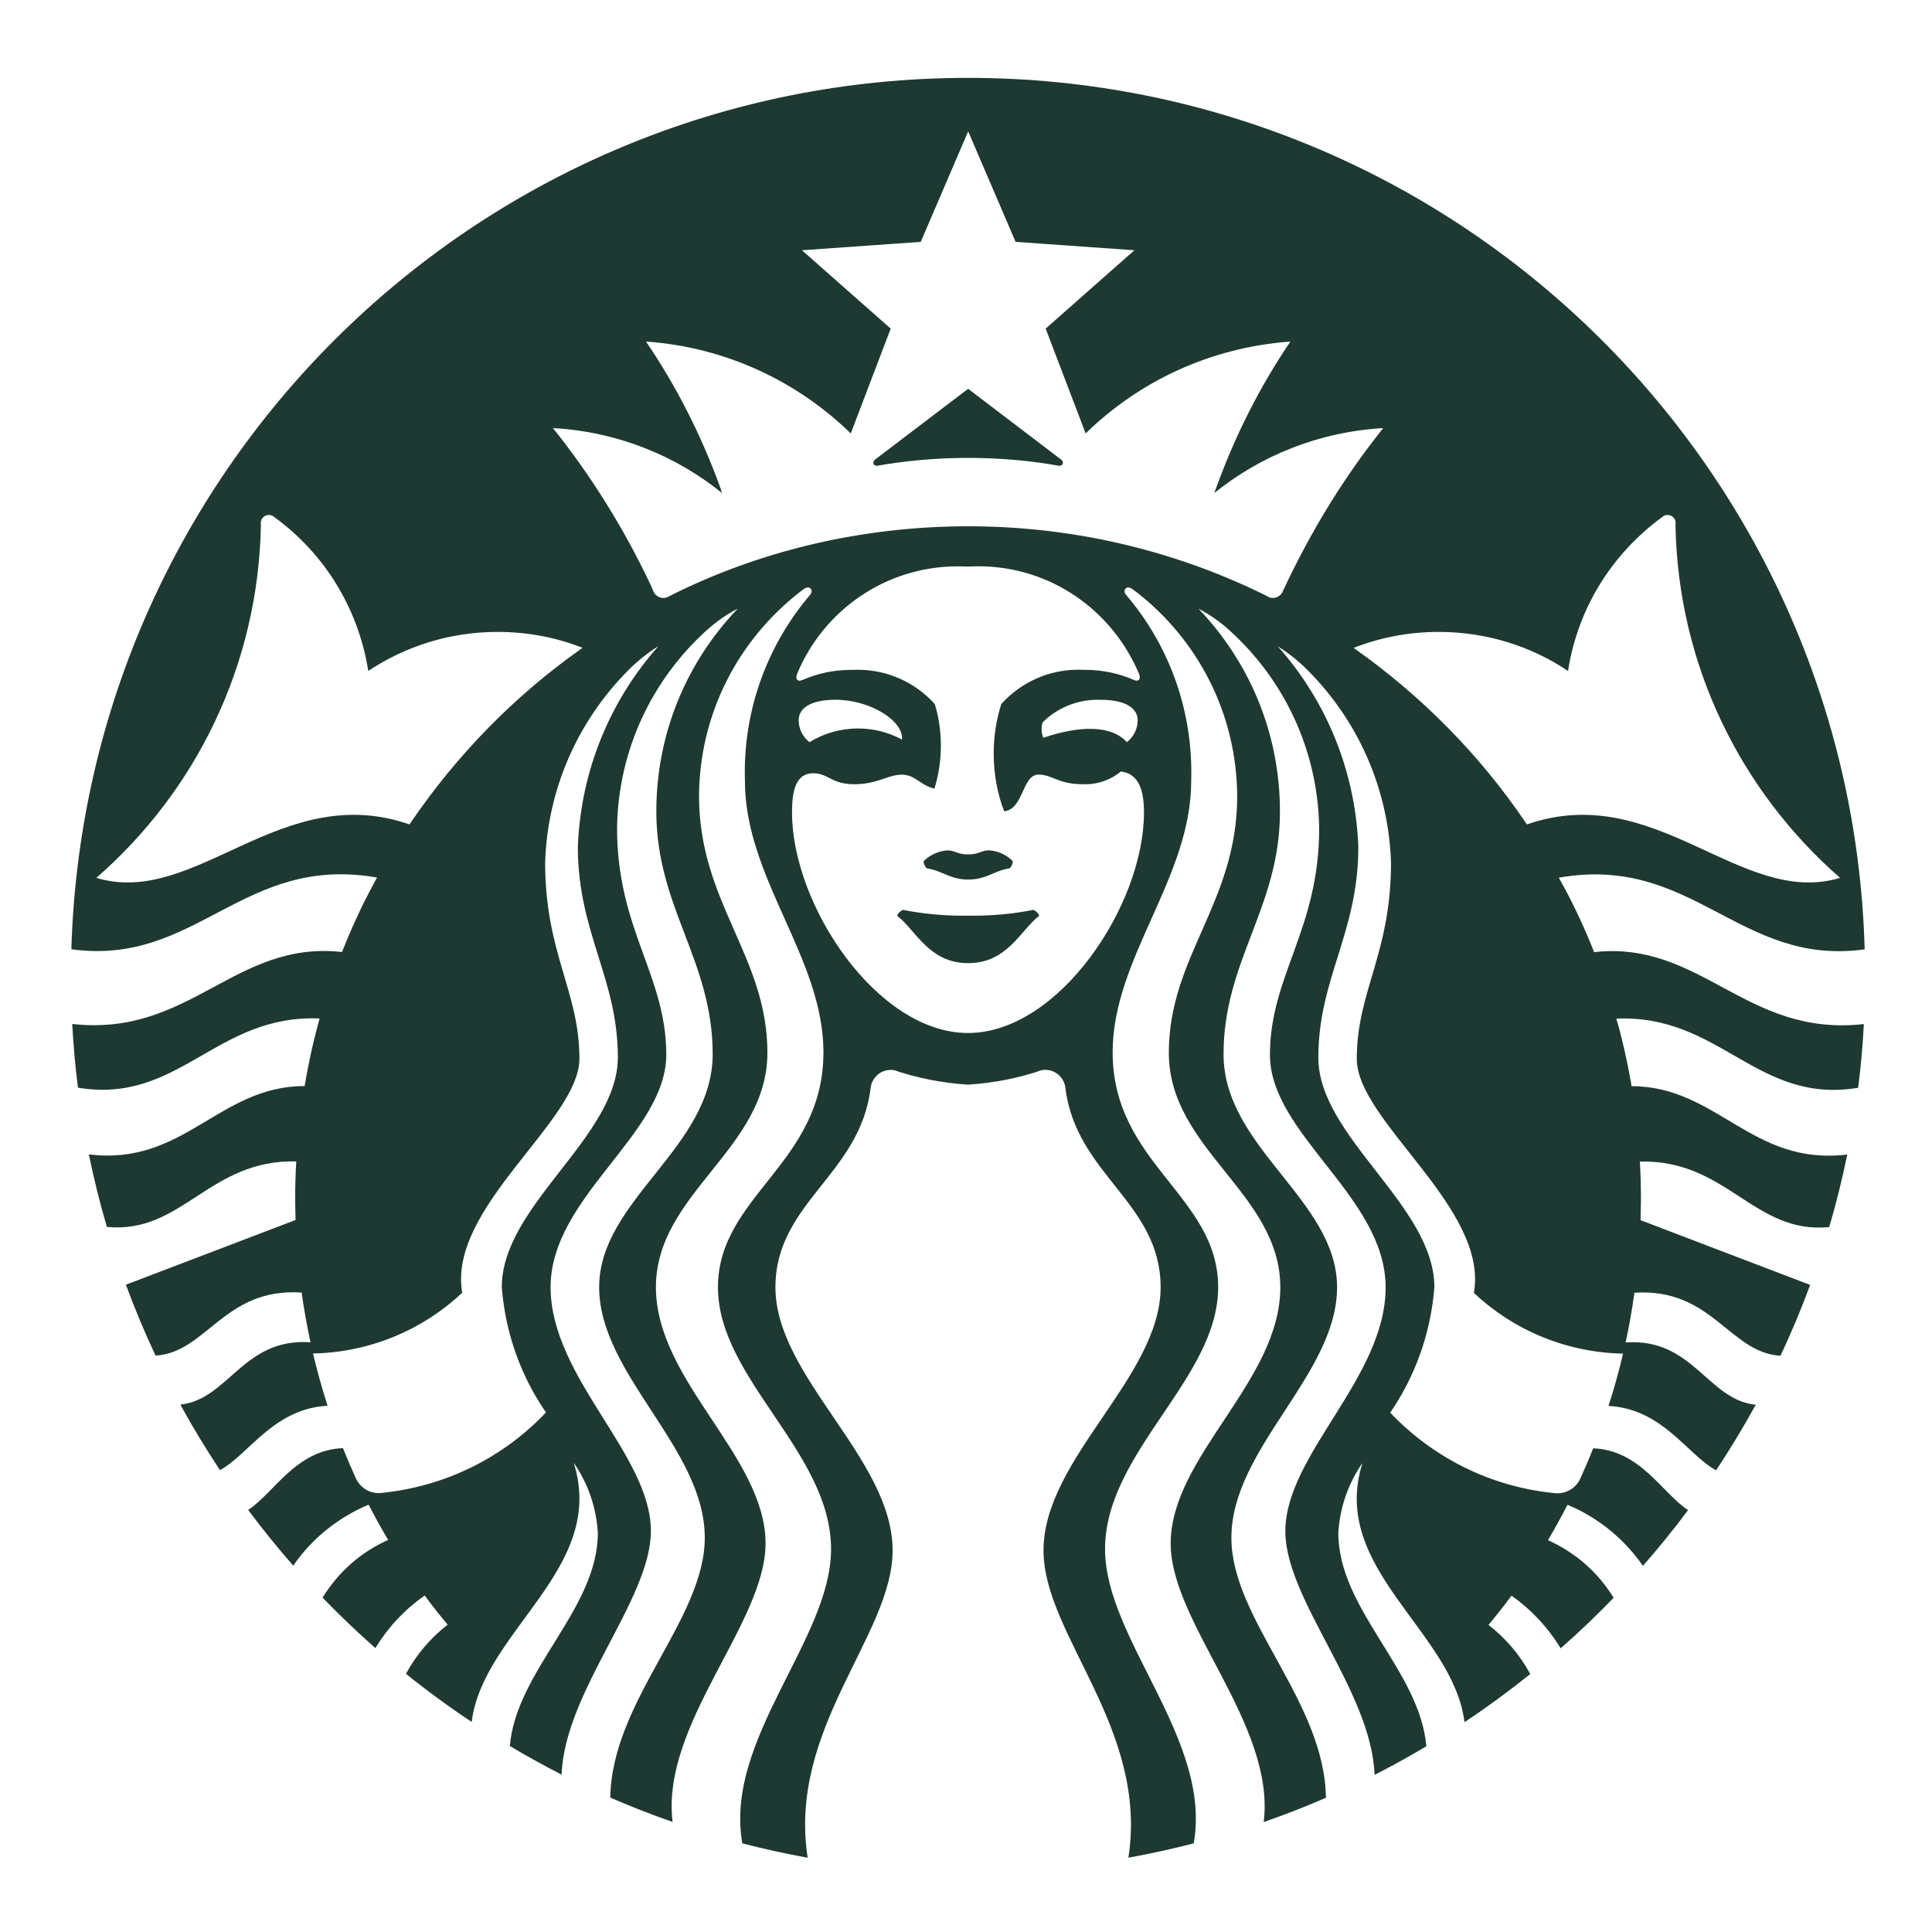<svg width="121" height="121" viewBox="0 0 121 121" fill="none" xmlns="http://www.w3.org/2000/svg">
<g id="starbucks-svgrepo-com 1">
<path id="Vector" d="M95.631 51.632C103.709 48.831 109.011 56.852 115.244 54.981C109.038 49.558 105.092 41.683 104.935 32.882V32.856C104.943 32.826 104.946 32.792 104.946 32.758C104.946 32.481 104.721 32.252 104.44 32.252C104.312 32.252 104.196 32.301 104.106 32.38C101.001 34.645 98.838 38.038 98.219 41.942L98.207 42.025C95.931 40.491 93.126 39.576 90.108 39.576C88.191 39.576 86.361 39.943 84.685 40.614L84.782 40.581C89.069 43.607 92.669 47.275 95.53 51.486L95.624 51.632H95.631ZM86.642 26.811C82.6 27.043 78.944 28.54 76.019 30.902L76.052 30.876C77.339 27.257 78.951 24.122 80.912 21.25L80.819 21.392C75.797 21.756 71.335 23.882 67.99 27.148L67.994 27.145L65.489 20.582L71.046 15.673L63.606 15.148L60.636 8.226L57.666 15.148L50.226 15.673L55.784 20.582L53.282 27.145C49.941 23.886 45.479 21.759 40.525 21.396L40.458 21.392C42.321 24.122 43.93 27.257 45.126 30.583L45.216 30.876C42.329 28.54 38.672 27.043 34.679 26.814L34.63 26.811C37.004 29.77 39.1 33.122 40.784 36.707L40.911 37.011C41.013 37.27 41.26 37.45 41.549 37.45C41.684 37.45 41.811 37.412 41.916 37.341H41.913C47.373 34.577 53.815 32.961 60.633 32.961C67.45 32.961 73.896 34.577 79.596 37.453L79.353 37.344C79.454 37.412 79.581 37.45 79.716 37.45C80.005 37.45 80.252 37.27 80.35 37.014C82.161 33.126 84.257 29.77 86.71 26.709L86.635 26.807L86.642 26.811ZM50.699 46.483C51.565 45.943 52.615 45.624 53.74 45.624C54.749 45.624 55.697 45.883 56.523 46.333L56.492 46.318C56.597 45.126 54.464 43.825 52.334 43.825C50.785 43.825 50.02 44.346 50.02 45.103C50.02 45.662 50.286 46.161 50.695 46.48L50.699 46.483ZM68.939 43.828C68.882 43.825 68.819 43.825 68.751 43.825C67.405 43.825 66.186 44.364 65.301 45.238C65.26 45.366 65.234 45.516 65.234 45.669C65.234 45.864 65.275 46.048 65.343 46.217L65.339 46.209C67.608 45.433 69.606 45.403 70.574 46.483C70.986 46.161 71.252 45.666 71.252 45.107C71.252 44.353 70.484 43.828 68.939 43.828ZM60.636 35.488C60.445 35.477 60.22 35.469 59.991 35.469C55.458 35.469 51.572 38.237 49.934 42.178L49.907 42.249C49.821 42.542 49.938 42.73 50.275 42.58C51.171 42.186 52.214 41.953 53.309 41.953C53.354 41.953 53.399 41.953 53.444 41.953H53.436C53.523 41.95 53.62 41.946 53.718 41.946C55.63 41.946 57.351 42.771 58.54 44.087L58.544 44.094C58.788 44.874 58.926 45.775 58.926 46.705C58.926 47.664 58.78 48.587 58.502 49.453L58.521 49.389C57.644 49.194 57.329 48.516 56.474 48.516C55.619 48.516 54.955 49.116 53.504 49.116C52.056 49.116 51.884 48.429 50.931 48.429C49.81 48.429 49.604 49.584 49.604 50.889C49.604 56.702 54.944 64.697 60.625 64.697C66.306 64.697 71.646 56.702 71.646 50.889C71.646 49.584 71.376 48.471 70.206 48.317C69.599 48.816 68.815 49.12 67.96 49.12C67.885 49.12 67.814 49.116 67.739 49.112H67.75C66.299 49.112 65.897 48.512 65.043 48.512C64.011 48.512 64.112 50.687 62.89 50.811C62.474 49.734 62.234 48.493 62.234 47.192C62.234 46.082 62.41 45.017 62.733 44.016L62.714 44.087C63.91 42.767 65.627 41.942 67.544 41.942C67.641 41.942 67.739 41.946 67.836 41.95H67.821C67.859 41.95 67.904 41.95 67.953 41.95C69.047 41.95 70.09 42.178 71.035 42.594L70.986 42.576C71.324 42.726 71.444 42.538 71.354 42.246C69.689 38.237 65.804 35.466 61.274 35.466C61.049 35.466 60.824 35.473 60.599 35.484H60.629L60.636 35.488ZM36.486 40.577C34.907 39.943 33.081 39.576 31.165 39.576C28.146 39.576 25.341 40.491 23.012 42.058L23.065 42.025C22.435 38.035 20.271 34.641 17.211 32.406L17.17 32.376C17.08 32.297 16.964 32.252 16.836 32.252C16.559 32.252 16.33 32.477 16.33 32.758C16.33 32.792 16.334 32.826 16.341 32.859V32.856C16.184 41.683 12.239 49.562 6.066 54.951L6.032 54.981C12.261 56.852 17.567 48.831 25.645 51.632C28.6 47.275 32.2 43.607 36.355 40.667L36.486 40.577ZM116.732 64.138C116.662 65.473 116.544 66.803 116.376 68.128C110.016 69.182 107.744 63.516 101.23 63.797C101.56 64.903 101.89 66.332 102.145 67.783L102.179 68.027C107.552 68.023 109.716 73.044 115.694 72.306C115.379 73.841 115.003 75.356 114.565 76.851C109.84 77.316 108.175 72.617 102.704 72.748C102.749 73.526 102.771 74.312 102.771 75.107L102.749 76.419L113.369 80.473C112.814 81.978 112.195 83.457 111.512 84.909C108.321 84.733 107.219 80.638 102.363 80.965C102.218 82.01 102.034 83.047 101.811 84.077C106.03 83.781 106.938 87.666 109.96 87.981C109.19 89.383 108.363 90.751 107.478 92.083C105.689 91.123 104.136 88.232 100.739 88.052C101.089 86.975 101.393 85.883 101.65 84.778C98.028 84.703 94.75 83.271 92.301 80.968L92.309 80.976C93.246 75.647 84.974 70.221 84.974 66.317C84.974 62.076 87.119 59.732 87.119 54.017C86.957 49.33 85.015 45.122 81.951 42.028C81.385 41.451 80.755 40.937 80.069 40.506L80.028 40.48C83.005 43.821 84.884 48.201 85.071 53.012V53.05C85.071 58.431 82.566 61.273 82.566 66.238C82.566 71.203 89.834 75.501 89.834 80.623C89.597 83.578 88.596 86.263 87.032 88.525L87.066 88.472C89.691 91.236 93.257 93.085 97.248 93.501L97.319 93.508C97.386 93.519 97.461 93.523 97.54 93.523C98.2 93.523 98.763 93.122 98.999 92.548L99.002 92.537C99.278 91.934 99.537 91.325 99.782 90.707C102.734 90.823 104.088 93.504 105.723 94.577C104.825 95.782 103.882 96.946 102.895 98.068C101.721 96.381 100.12 95.068 98.241 94.273L98.17 94.247C97.785 94.997 97.377 95.734 96.948 96.46C98.676 97.236 100.083 98.481 101.035 100.029L101.058 100.071C99.998 101.168 98.894 102.222 97.746 103.232C96.94 101.916 95.909 100.817 94.698 99.958L94.664 99.936C94.201 100.561 93.721 101.171 93.224 101.766C94.293 102.598 95.17 103.622 95.811 104.792L95.838 104.844C94.51 105.909 93.141 106.918 91.72 107.859C91.019 102.156 83.23 98.245 85.33 91.626C84.471 92.856 83.92 94.359 83.819 95.983V96.01C83.819 100.802 88.922 104.604 89.331 109.367C88.274 109.999 87.192 110.597 86.088 111.159C85.904 105.924 80.5 100.198 80.5 95.901C80.5 91.105 86.781 86.29 86.781 80.627C86.781 74.961 79.536 71.042 79.536 66.066C79.536 61.09 82.619 58.236 82.619 51.864C82.544 46.937 80.388 42.531 76.994 39.471L76.979 39.456C76.42 38.95 75.79 38.507 75.108 38.147L75.059 38.121C78.216 41.413 80.162 45.887 80.162 50.818C80.162 50.826 80.162 50.837 80.162 50.844C80.162 56.833 76.63 60.16 76.63 66.025C76.63 71.889 83.74 75.152 83.74 80.623C83.74 86.094 77.121 90.7 77.121 96.317C77.121 101.428 82.956 106.528 83.043 112.592C81.763 113.149 80.464 113.657 79.146 114.114C79.889 107.991 73.319 101.672 73.319 96.673C73.319 91.209 80.185 86.511 80.185 80.623C80.185 74.728 73.203 71.987 73.203 65.938C73.203 59.893 77.485 56.544 77.485 49.862C77.455 44.668 74.999 40.056 71.196 37.097L71.159 37.071L70.919 36.891C70.566 36.628 70.274 36.943 70.525 37.255C73.067 40.228 74.612 44.121 74.612 48.373C74.612 48.561 74.609 48.745 74.605 48.928V48.902C74.605 55.014 69.685 59.98 69.685 65.901C69.685 72.891 76.293 74.886 76.293 80.62C76.293 86.353 69.209 90.936 69.209 97.022C69.209 102.666 75.914 108.928 74.763 115.446C73.41 115.798 72.046 116.098 70.671 116.346C71.931 108.234 65.354 102.407 65.354 97.101C65.354 91.356 72.689 86.233 72.689 80.62C72.689 75.325 67.424 73.592 66.73 68.177C66.677 67.517 66.13 67.003 65.463 67.003C65.376 67.003 65.294 67.011 65.211 67.029H65.219C63.865 67.502 62.301 67.821 60.678 67.926L60.625 67.93C58.949 67.821 57.381 67.502 55.904 66.992L56.031 67.029C55.96 67.014 55.877 67.007 55.791 67.007C55.124 67.007 54.576 67.521 54.524 68.177C53.834 73.596 48.565 75.328 48.565 80.623C48.565 86.237 55.904 91.356 55.904 97.105C55.904 102.411 49.326 108.238 50.583 116.349C49.208 116.099 47.844 115.799 46.491 115.449C45.34 108.936 52.049 102.669 52.049 97.026C52.049 90.939 44.965 86.353 44.965 80.623C44.965 74.893 51.572 72.891 51.572 65.904C51.572 59.983 46.653 55.018 46.653 48.906C46.649 48.748 46.645 48.565 46.645 48.377C46.645 44.124 48.194 40.232 50.755 37.232L50.736 37.255C50.984 36.943 50.695 36.628 50.339 36.891L50.102 37.071C46.263 40.056 43.81 44.668 43.78 49.851C43.78 56.533 48.062 59.882 48.062 65.931C48.062 71.98 41.08 74.721 41.08 80.616C41.08 86.507 47.946 91.202 47.946 96.666C47.946 101.664 41.38 107.983 42.123 114.107C40.805 113.647 39.505 113.139 38.222 112.584C38.309 106.521 44.14 101.417 44.14 96.309C44.14 90.692 37.525 86.083 37.525 80.616C37.525 75.148 44.635 71.886 44.635 66.017C44.635 60.152 41.106 56.826 41.106 50.837C41.106 50.83 41.106 50.818 41.106 50.811C41.106 45.88 43.049 41.406 46.214 38.109L46.206 38.117C45.475 38.499 44.845 38.946 44.279 39.456L44.286 39.448C40.874 42.52 38.718 46.929 38.646 51.842V51.853C38.646 58.224 41.729 61.082 41.729 66.051C41.729 71.023 34.484 74.946 34.484 80.612C34.484 86.275 40.765 91.09 40.765 95.886C40.765 100.183 35.358 105.909 35.174 111.144C34.074 110.582 32.992 109.984 31.93 109.352C32.339 104.589 37.443 100.787 37.443 95.995C37.341 94.344 36.79 92.841 35.913 91.585L35.931 91.611C38.031 98.23 30.242 102.141 29.541 107.844C28.124 106.902 26.751 105.897 25.424 104.829C26.091 103.607 26.969 102.583 28.015 101.769L28.038 101.754C27.538 101.159 27.058 100.549 26.598 99.924C25.349 100.802 24.317 101.901 23.538 103.172L23.511 103.221C22.366 102.211 21.264 101.157 20.204 100.059C21.179 98.469 22.581 97.225 24.254 96.471L24.31 96.448C23.88 95.723 23.473 94.986 23.087 94.236C21.141 95.057 19.536 96.37 18.389 98.023L18.366 98.057C17.379 96.93 16.438 95.766 15.543 94.566C17.177 93.493 18.527 90.808 21.479 90.696C21.726 91.311 21.986 91.921 22.259 92.526C22.499 93.107 23.065 93.512 23.721 93.512C23.8 93.512 23.875 93.504 23.95 93.497H23.942C28.004 93.073 31.57 91.225 34.188 88.468L34.195 88.461C32.665 86.252 31.664 83.571 31.431 80.668L31.427 80.612C31.427 75.493 38.695 71.196 38.695 66.227C38.695 61.258 36.19 58.419 36.19 53.038C36.377 48.189 38.256 43.813 41.252 40.45L41.234 40.468C40.506 40.926 39.876 41.44 39.31 42.017L39.306 42.021C36.246 45.114 34.304 49.318 34.142 53.976V54.006C34.142 59.721 36.288 62.068 36.288 66.306C36.288 70.21 28.015 75.636 28.949 80.965C26.504 83.26 23.23 84.692 19.619 84.767H19.604C19.866 85.87 20.17 86.961 20.515 88.041C17.121 88.221 15.569 91.116 13.776 92.072C12.891 90.74 12.064 89.372 11.294 87.969C14.316 87.654 15.224 83.773 19.446 84.066C19.224 83.036 19.039 81.998 18.891 80.953C14.035 80.627 12.932 84.726 9.741 84.898C9.059 83.446 8.44 81.967 7.885 80.462L18.509 76.408L18.486 75.096C18.486 74.301 18.509 73.517 18.554 72.737C13.082 72.609 11.418 77.305 6.692 76.84C6.255 75.342 5.879 73.828 5.564 72.298C11.537 73.037 13.705 68.016 19.079 68.019C19.367 66.325 19.698 64.896 20.099 63.501L20.027 63.789C13.514 63.508 11.238 69.174 4.881 68.121C4.714 66.796 4.595 65.466 4.525 64.131C11.916 64.956 14.688 58.881 21.419 59.623C22.154 57.775 22.892 56.241 23.725 54.763L23.624 54.962C15.186 53.477 12.321 60.535 4.469 59.451C5.365 29.121 30.164 4.877 60.625 4.877C91.086 4.877 115.893 29.125 116.781 59.376V59.458C108.925 60.542 106.06 53.488 97.626 54.969C98.354 56.245 99.093 57.778 99.734 59.364L99.831 59.631C106.559 58.885 109.33 64.963 116.721 64.138H116.732ZM60.636 53.514C59.954 53.514 59.804 53.256 59.335 53.26C58.75 53.301 58.229 53.552 57.843 53.938C57.854 54.111 57.925 54.264 58.038 54.381C59.035 54.531 59.485 55.086 60.64 55.086C61.795 55.086 62.241 54.531 63.242 54.381C63.351 54.264 63.422 54.111 63.434 53.938V53.934C63.047 53.548 62.526 53.293 61.945 53.256H61.938C61.469 53.252 61.319 53.511 60.636 53.511V53.514ZM56.56 56.983C56.388 57.051 56.252 57.182 56.185 57.347V57.351C57.362 58.258 58.176 60.321 60.636 60.321C63.096 60.321 63.91 58.258 65.088 57.351C65.02 57.178 64.885 57.047 64.716 56.983C63.584 57.216 62.279 57.351 60.947 57.351C60.839 57.351 60.73 57.351 60.621 57.347H60.636C60.542 57.347 60.434 57.351 60.325 57.351C58.994 57.351 57.693 57.216 56.436 56.965L56.56 56.987V56.983ZM66.284 29.166C64.585 28.855 62.631 28.678 60.636 28.678C58.641 28.678 56.684 28.855 54.786 29.196L54.985 29.166C54.704 29.215 54.595 28.941 54.809 28.779C55.004 28.637 60.633 24.351 60.633 24.351L66.453 28.779C66.674 28.941 66.565 29.218 66.284 29.166Z" fill="#1E3932"/>
</g>
</svg>
